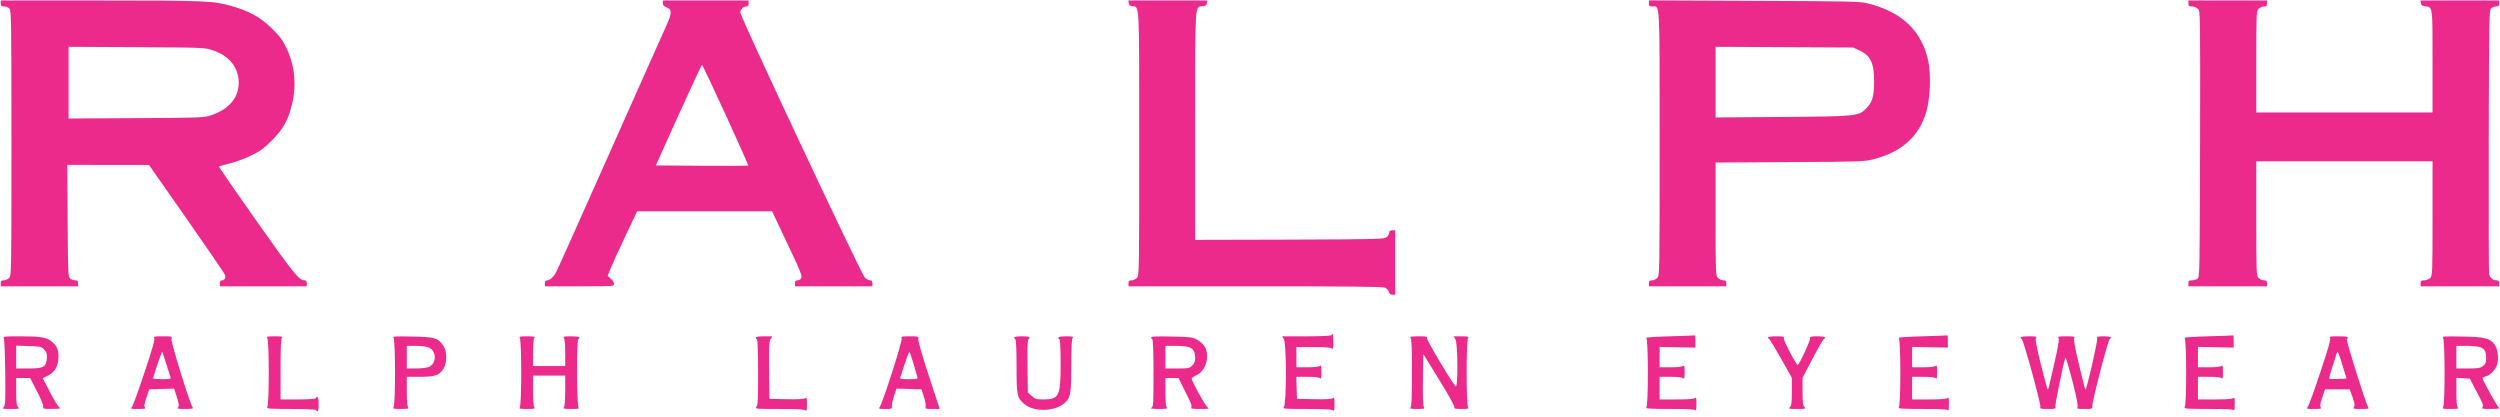 <svg viewBox="0 0 300 50" fill="none" xmlns="http://www.w3.org/2000/svg">
<g clip-path="url(#clip0_26_5695)">
<path d="M0.086 0.416C0.086 0.716 0.157 0.773 0.486 0.773C0.715 0.773 1.001 0.887 1.129 1.03C1.358 1.273 1.372 2.602 1.372 17.179C1.372 32.885 1.372 33.071 1.086 33.356C0.929 33.513 0.643 33.642 0.443 33.642C0.157 33.642 0.086 33.714 0.086 33.999V34.357H9.375V33.999C9.375 33.728 9.304 33.642 9.046 33.642C8.861 33.642 8.589 33.556 8.432 33.442C8.175 33.242 8.16 32.985 8.117 26.511L8.075 19.78L12.976 19.794H17.878L22.38 26.225C24.852 29.769 26.924 32.785 26.981 32.942C27.124 33.313 26.967 33.642 26.653 33.642C26.453 33.642 26.381 33.742 26.381 33.999V34.357H36.813V33.999C36.813 33.756 36.728 33.642 36.57 33.642C35.884 33.642 35.298 32.913 30.826 26.582C28.282 22.981 26.238 20.023 26.281 19.98C26.31 19.937 26.881 19.78 27.539 19.623C28.196 19.465 29.354 19.051 30.097 18.68C31.211 18.137 31.654 17.822 32.612 16.865C33.898 15.578 34.484 14.592 34.941 12.906C35.627 10.462 35.427 7.976 34.384 5.789C33.912 4.803 33.584 4.36 32.626 3.417C31.297 2.102 29.882 1.316 27.81 0.73C25.638 0.101 24.695 0.059 12.062 0.059H0.086V0.416ZM25.524 6.032C27.367 6.647 28.453 7.876 28.625 9.505C28.825 11.491 27.653 13.049 25.366 13.821C24.48 14.121 24.223 14.135 16.349 14.178L8.232 14.221V5.618L16.42 5.661C24.423 5.703 24.609 5.718 25.524 6.032Z" fill="#EC2A8C"/>
<path d="M79.542 0.387C79.542 0.616 79.671 0.759 79.971 0.873C80.657 1.13 80.657 1.573 79.928 3.16C79.571 3.931 76.541 10.734 73.183 18.279C69.825 25.825 66.952 32.242 66.809 32.527C66.481 33.185 65.995 33.642 65.652 33.642C65.466 33.642 65.394 33.756 65.394 33.999V34.357H69.539C73.626 34.357 73.683 34.356 73.683 34.071C73.683 33.899 73.512 33.628 73.297 33.442L72.912 33.099L73.283 32.199C73.483 31.698 74.284 29.955 75.055 28.311L76.456 25.353H92.647L94.191 28.612C96.12 32.656 96.334 33.17 96.106 33.442C96.02 33.556 95.82 33.642 95.677 33.642C95.477 33.642 95.405 33.742 95.405 33.999V34.357H104.694V33.999C104.694 33.742 104.623 33.642 104.423 33.642C104.266 33.642 103.98 33.499 103.78 33.313C103.38 32.97 88.832 2.002 88.832 1.502C88.832 1.145 89.203 0.773 89.56 0.773C89.76 0.773 89.832 0.673 89.832 0.416V0.059H79.542V0.387ZM87.088 13.792C88.603 17.108 89.818 19.837 89.789 19.866C89.76 19.909 87.245 19.909 84.216 19.894L78.699 19.851L81.429 13.806C82.929 10.491 84.187 7.776 84.244 7.776C84.287 7.776 85.573 10.491 87.088 13.792Z" fill="#EC2A8C"/>
<path d="M135.447 0.373C135.476 0.616 135.605 0.716 135.876 0.745C136.748 0.845 136.705 -0.099 136.705 17.236C136.705 32.885 136.705 33.07 136.419 33.356C136.262 33.513 135.977 33.642 135.776 33.642C135.49 33.642 135.419 33.714 135.419 33.999V34.356H150.639C161.957 34.356 165.944 34.399 166.216 34.528C166.416 34.614 166.615 34.843 166.658 35.028C166.716 35.257 166.845 35.357 167.087 35.357H167.43V27.64H167.073C166.816 27.64 166.716 27.711 166.716 27.897C166.716 28.054 166.588 28.283 166.416 28.44C166.13 28.698 165.701 28.712 154.769 28.755L143.421 28.783V15.092C143.421 -0.027 143.365 0.845 144.322 0.745C144.665 0.716 144.793 0.63 144.822 0.373L144.865 0.059H135.404L135.447 0.373Z" fill="#EC2A8C"/>
<path d="M197.869 0.416C197.869 0.716 197.941 0.773 198.284 0.773C199.213 0.773 199.155 -0.213 199.155 17.236C199.155 32.884 199.155 33.07 198.87 33.356C198.713 33.513 198.426 33.642 198.227 33.642C197.941 33.642 197.869 33.713 197.869 33.999V34.356H207.159V33.999C207.159 33.713 207.087 33.642 206.802 33.642C206.601 33.642 206.315 33.513 206.159 33.356C205.886 33.084 205.872 32.884 205.872 26.282V19.508L214.776 19.451C223.436 19.408 223.693 19.394 224.879 19.094C228.195 18.208 230.181 16.464 231.11 13.577C231.61 12.048 231.753 9.004 231.395 7.347C230.624 3.702 228.209 1.402 224.064 0.387C223.207 0.173 221.663 0.144 210.489 0.101L197.869 0.044V0.416ZM223.179 6.075C224.479 6.689 224.894 7.575 224.894 9.805C224.894 11.477 224.693 12.234 224.021 12.934C223.05 13.949 222.978 13.963 213.918 14.035L205.872 14.092V5.617L222.378 5.703L223.179 6.075Z" fill="#EC2A8C"/>
<path d="M262.607 0.416C262.607 0.716 262.679 0.773 263.036 0.773C263.279 0.773 263.594 0.902 263.751 1.059C264.037 1.345 264.037 1.473 264.008 17.293C263.965 32.885 263.965 33.242 263.694 33.442C263.537 33.556 263.237 33.642 263.008 33.642C262.679 33.642 262.607 33.699 262.607 33.999V34.357H272.039V33.999C272.039 33.714 271.969 33.642 271.682 33.642C271.482 33.642 271.197 33.513 271.039 33.356C270.768 33.085 270.753 32.885 270.753 26.211V19.351H291.904V26.211C291.904 32.885 291.889 33.085 291.618 33.356C291.461 33.513 291.147 33.642 290.903 33.642C290.546 33.642 290.475 33.699 290.475 33.999V34.357H299.906V33.999C299.906 33.714 299.836 33.642 299.563 33.642C299.164 33.642 298.792 33.328 298.692 32.885C298.649 32.713 298.635 25.511 298.649 16.879C298.692 1.531 298.692 1.173 298.963 0.973C299.121 0.859 299.392 0.773 299.579 0.773C299.836 0.773 299.906 0.687 299.906 0.416V0.059H290.461L290.503 0.373C290.532 0.616 290.661 0.716 290.975 0.745C291.947 0.859 291.904 0.587 291.904 7.375V13.492H270.753V7.418C270.753 1.531 270.768 1.33 271.039 1.059C271.197 0.902 271.482 0.773 271.682 0.773C271.969 0.773 272.039 0.702 272.039 0.416V0.059H262.607V0.416Z" fill="#EC2A8C"/>
<path d="M159.785 40.215C159.728 40.301 158.571 40.358 156.77 40.358H153.84L154.054 40.673C154.397 41.159 154.397 48.518 154.054 48.847C153.855 49.061 154.112 49.076 156.813 49.076C158.942 49.076 159.842 49.119 159.971 49.247C160.099 49.376 160.142 49.219 160.142 48.518C160.142 47.761 160.114 47.632 159.943 47.775C159.814 47.89 159.085 47.932 157.698 47.904L155.64 47.861L155.555 45.217H156.899C157.741 45.217 158.285 45.274 158.399 45.389C158.528 45.517 158.571 45.36 158.571 44.645C158.571 43.931 158.528 43.774 158.399 43.902C158.285 44.017 157.741 44.074 156.899 44.074H155.57V41.645H157.613C159.013 41.645 159.713 41.702 159.828 41.816C159.957 41.945 160 41.773 160 41.03C160 40.087 159.957 39.93 159.785 40.215Z" fill="#EC2A8C"/>
<path d="M200.373 40.358C198.728 40.401 197.457 40.487 197.557 40.544C197.8 40.701 197.814 48.647 197.557 48.904C197.428 49.032 198.057 49.075 200.4 49.075C202.688 49.075 203.444 49.118 203.487 49.247C203.53 49.347 203.573 49.018 203.573 48.518C203.588 47.789 203.545 47.632 203.416 47.761C203.302 47.875 202.602 47.932 201.201 47.932H199.157V45.217H200.486C201.33 45.217 201.873 45.274 201.987 45.388C202.115 45.517 202.158 45.36 202.158 44.645C202.158 43.931 202.115 43.773 201.987 43.902C201.873 44.016 201.33 44.074 200.486 44.074H199.157V41.63L203.444 41.715V40.958C203.444 40.558 203.43 40.229 203.416 40.244C203.388 40.258 202.03 40.315 200.373 40.358Z" fill="#EC2A8C"/>
<path d="M230.668 40.358C229.025 40.401 227.753 40.487 227.854 40.544C228.096 40.701 228.111 48.647 227.854 48.904C227.725 49.032 228.353 49.075 230.697 49.075C232.983 49.075 233.741 49.118 233.784 49.247C233.827 49.347 233.87 49.018 233.87 48.518C233.884 47.789 233.841 47.632 233.712 47.761C233.599 47.875 232.898 47.932 231.498 47.932H229.454V45.217H230.783C231.627 45.217 232.169 45.274 232.284 45.388C232.412 45.517 232.455 45.36 232.455 44.645C232.455 43.931 232.412 43.773 232.284 43.902C232.169 44.016 231.627 44.074 230.783 44.074H229.454V41.63L233.741 41.715V40.958C233.741 40.558 233.727 40.229 233.712 40.244C233.684 40.258 232.326 40.315 230.668 40.358Z" fill="#EC2A8C"/>
<path d="M264.967 40.358C263.324 40.401 262.052 40.487 262.153 40.544C262.395 40.701 262.41 48.647 262.153 48.904C262.024 49.032 262.652 49.075 264.996 49.075C267.282 49.075 268.04 49.118 268.083 49.247C268.126 49.347 268.169 49.018 268.169 48.518C268.183 47.789 268.14 47.632 268.011 47.761C267.897 47.875 267.197 47.932 265.797 47.932H263.753V45.217H265.082C265.925 45.217 266.468 45.274 266.582 45.388C266.711 45.517 266.754 45.36 266.754 44.645C266.754 43.931 266.711 43.773 266.582 43.902C266.468 44.016 265.925 44.074 265.082 44.074H263.753V41.63L268.04 41.715V40.958C268.04 40.558 268.026 40.229 268.011 40.244C267.983 40.258 266.625 40.315 264.967 40.358Z" fill="#EC2A8C"/>
<path d="M0.459 40.601C0.53 40.744 0.602 42.602 0.63 44.731C0.659 48.147 0.645 48.647 0.444 48.847C0.23 49.062 0.302 49.076 1.302 49.076C2.288 49.076 2.374 49.062 2.174 48.847C1.988 48.676 1.945 48.29 1.945 46.989V45.36H3.617L4.432 46.947C4.932 47.904 5.232 48.633 5.189 48.804C5.118 49.062 5.203 49.076 6.275 49.062C7.147 49.062 7.375 49.019 7.161 48.919C7.004 48.833 6.475 48.004 6.004 47.075L5.132 45.375L5.789 45.046C6.618 44.631 7.004 43.917 7.018 42.759C7.018 41.888 6.775 41.416 6.075 40.887C5.503 40.473 4.76 40.358 2.459 40.358C0.487 40.358 0.344 40.373 0.459 40.601ZM5.332 41.988C5.632 42.345 5.675 42.516 5.618 43.059C5.503 44.06 5.218 44.217 3.431 44.217H1.945V41.473L3.46 41.53C4.932 41.573 4.975 41.587 5.332 41.988Z" fill="#EC2A8C"/>
<path d="M18.506 40.544C18.62 40.687 18.335 41.702 17.349 44.66C16.634 46.818 15.962 48.69 15.834 48.819C15.634 49.062 15.677 49.076 16.591 49.076C17.377 49.076 17.52 49.047 17.392 48.89C17.277 48.747 17.32 48.447 17.577 47.704L17.906 46.718L20.893 46.632L21.221 47.647C21.479 48.447 21.507 48.704 21.379 48.876C21.221 49.047 21.35 49.076 22.236 49.076C23.051 49.076 23.236 49.033 23.122 48.89C22.808 48.519 20.493 41.059 20.578 40.701C20.664 40.358 20.664 40.358 19.507 40.358C18.549 40.358 18.378 40.387 18.506 40.544ZM19.95 43.674C20.207 44.46 20.436 45.203 20.478 45.317C20.535 45.46 20.321 45.503 19.464 45.503C18.863 45.503 18.378 45.46 18.378 45.403C18.378 45.217 19.392 42.216 19.449 42.216C19.478 42.216 19.707 42.874 19.95 43.674Z" fill="#EC2A8C"/>
<path d="M32.068 40.53C32.311 40.773 32.311 48.661 32.068 48.904C31.94 49.033 32.569 49.076 34.926 49.076C36.856 49.076 37.956 49.133 37.956 49.219C37.956 49.29 38.028 49.362 38.099 49.362C38.185 49.362 38.242 48.976 38.242 48.504C38.242 47.718 38.099 47.432 37.885 47.79C37.827 47.875 36.956 47.933 35.727 47.933H33.669V44.317C33.669 41.702 33.712 40.658 33.84 40.53C33.969 40.401 33.783 40.358 32.954 40.358C32.125 40.358 31.94 40.401 32.068 40.53Z" fill="#EC2A8C"/>
<path d="M47.217 40.515C47.46 40.772 47.474 48.647 47.217 48.904C47.088 49.032 47.274 49.075 48.103 49.075C48.932 49.075 49.117 49.032 48.989 48.904C48.874 48.789 48.817 48.146 48.817 46.974V45.217H50.432C52.233 45.217 52.733 45.031 53.248 44.188C53.662 43.502 53.648 42.13 53.205 41.501C52.576 40.558 52.176 40.429 49.46 40.386C47.488 40.343 47.06 40.372 47.217 40.515ZM51.447 41.701C52.447 42.116 52.404 43.702 51.39 44.059C51.133 44.145 50.447 44.216 49.875 44.216H48.817V41.501H49.889C50.489 41.501 51.175 41.587 51.447 41.701Z" fill="#EC2A8C"/>
<path d="M62.365 40.53C62.608 40.773 62.608 48.661 62.365 48.904C62.236 49.033 62.422 49.076 63.251 49.076C64.08 49.076 64.266 49.033 64.137 48.904C64.023 48.79 63.966 48.133 63.966 46.904V45.074H67.824V46.904C67.824 48.133 67.767 48.79 67.653 48.904C67.524 49.033 67.71 49.076 68.539 49.076C69.368 49.076 69.553 49.033 69.425 48.904C69.21 48.69 69.182 40.844 69.396 40.716C69.768 40.487 69.453 40.358 68.51 40.358C67.71 40.358 67.524 40.401 67.653 40.53C67.767 40.644 67.824 41.245 67.824 42.316V43.931H63.966V42.316C63.966 41.245 64.023 40.644 64.137 40.53C64.266 40.401 64.08 40.358 63.251 40.358C62.422 40.358 62.236 40.401 62.365 40.53Z" fill="#EC2A8C"/>
<path d="M90.689 40.487C90.689 40.573 90.761 40.673 90.832 40.716C90.918 40.773 90.975 42.259 90.975 44.717C90.975 48.075 90.947 48.661 90.747 48.847C90.547 49.062 90.804 49.076 93.505 49.076C95.634 49.076 96.534 49.119 96.663 49.247C96.792 49.376 96.835 49.219 96.835 48.519C96.835 47.761 96.806 47.633 96.635 47.775C96.506 47.89 95.777 47.933 94.391 47.904L92.333 47.861L92.29 44.446C92.261 41.559 92.29 40.973 92.476 40.701L92.69 40.358H91.69C91.147 40.358 90.689 40.416 90.689 40.487Z" fill="#EC2A8C"/>
<path d="M108.197 40.644C108.296 40.944 105.995 48.133 105.61 48.747C105.41 49.076 105.41 49.076 106.253 49.076C107.024 49.076 107.096 49.047 107.024 48.804C106.981 48.647 107.096 48.104 107.267 47.575L107.581 46.632L110.582 46.718L110.855 47.575C111.011 48.047 111.112 48.576 111.083 48.747C111.026 49.062 111.069 49.076 111.898 49.076H112.769L111.44 45.046C110.64 42.602 110.154 40.873 110.197 40.673C110.268 40.373 110.239 40.358 109.197 40.358C108.168 40.358 108.111 40.373 108.197 40.644ZM109.611 43.617C109.84 44.374 110.054 45.117 110.083 45.246C110.154 45.475 110.04 45.503 109.054 45.503C108.224 45.503 107.967 45.46 108.025 45.317C108.053 45.232 108.296 44.489 108.567 43.674C108.825 42.874 109.082 42.216 109.125 42.216C109.168 42.216 109.382 42.845 109.611 43.617Z" fill="#EC2A8C"/>
<path d="M121.701 40.487C121.701 40.573 121.772 40.673 121.844 40.716C121.929 40.773 121.986 42.002 121.986 43.945C121.986 47.447 122.044 47.718 122.887 48.461C124.116 49.533 126.86 49.39 127.932 48.19C128.475 47.59 128.561 47.018 128.561 43.802C128.561 41.573 128.604 40.658 128.732 40.53C128.861 40.401 128.689 40.358 127.946 40.358C127.074 40.358 126.774 40.487 127.131 40.716C127.217 40.773 127.275 41.916 127.275 43.688C127.275 47.561 127.088 47.932 125.174 47.932C124.387 47.932 124.216 47.875 123.816 47.518L123.344 47.104L123.301 43.988C123.272 41.945 123.301 40.844 123.401 40.744C123.701 40.444 123.545 40.358 122.629 40.358C122.115 40.358 121.701 40.416 121.701 40.487Z" fill="#EC2A8C"/>
<path d="M138.135 40.473C138.135 40.559 138.206 40.673 138.277 40.716C138.363 40.773 138.421 42.288 138.421 44.789C138.421 48.433 138.406 48.791 138.177 48.919C137.992 49.033 138.22 49.062 139.064 49.076C139.935 49.076 140.15 49.033 140.021 48.905C139.906 48.791 139.849 48.162 139.849 47.047V45.361H141.422L142.264 47.061C142.907 48.319 143.079 48.791 142.95 48.919C142.837 49.033 143.094 49.076 143.994 49.076C145.137 49.076 145.18 49.062 144.879 48.848C144.594 48.648 142.979 45.689 142.993 45.404C143.008 45.332 143.279 45.161 143.608 45.003C144.708 44.475 145.195 42.788 144.594 41.645C144.437 41.359 144.051 40.988 143.694 40.788C143.108 40.459 142.922 40.43 140.607 40.388C138.963 40.345 138.135 40.373 138.135 40.473ZM142.65 41.645C143.207 41.859 143.408 42.202 143.422 42.903C143.422 43.36 143.336 43.603 143.065 43.86C142.751 44.189 142.622 44.217 141.278 44.217H139.849V41.502H141.05C141.722 41.502 142.436 41.574 142.65 41.645Z" fill="#EC2A8C"/>
<path d="M169.262 40.53C169.39 40.658 169.433 41.788 169.433 44.717C169.433 47.647 169.39 48.776 169.262 48.904C169.133 49.033 169.304 49.076 170.062 49.076C170.877 49.076 171.019 49.047 170.877 48.876C170.762 48.747 170.719 47.747 170.748 45.575L170.791 42.474L172.691 45.56C173.806 47.361 174.578 48.747 174.521 48.861C174.463 49.033 174.621 49.076 175.392 49.076C176.135 49.076 176.307 49.033 176.178 48.904C175.936 48.661 175.936 40.773 176.178 40.53C176.307 40.401 176.135 40.358 175.378 40.358H174.42L174.635 40.673C174.95 41.116 174.978 46.689 174.677 46.361C174.135 45.775 171.162 40.773 171.234 40.573C171.306 40.387 171.148 40.358 170.205 40.358C169.333 40.358 169.133 40.401 169.262 40.53Z" fill="#EC2A8C"/>
<path d="M212.162 40.487C212.162 40.559 212.219 40.644 212.291 40.673C212.361 40.687 213.005 41.759 213.719 43.017L215.02 45.332V46.975C215.02 48.29 214.977 48.676 214.791 48.847C214.591 49.062 214.677 49.076 215.663 49.076C216.649 49.076 216.734 49.062 216.535 48.847C216.349 48.676 216.306 48.29 216.306 46.975V45.332L217.535 42.988C218.207 41.702 218.821 40.644 218.893 40.644C218.964 40.644 219.022 40.573 219.022 40.501C219.022 40.416 218.607 40.358 218.079 40.358C217.292 40.358 217.149 40.401 217.221 40.573C217.292 40.787 215.906 43.788 215.734 43.788C215.534 43.788 214.006 40.859 214.062 40.616C214.134 40.387 214.02 40.358 213.148 40.358C212.605 40.358 212.162 40.416 212.162 40.487Z" fill="#EC2A8C"/>
<path d="M242.457 40.487C242.457 40.559 242.515 40.644 242.601 40.673C242.8 40.73 244.93 48.49 244.844 48.819C244.772 49.047 244.873 49.076 245.744 49.076C246.645 49.076 246.716 49.062 246.645 48.79C246.588 48.561 247.602 43.588 247.845 42.931C247.888 42.816 248.26 44.06 248.689 45.718C249.231 47.875 249.402 48.761 249.289 48.89C249.174 49.033 249.346 49.076 250.131 49.076C251.089 49.076 251.132 49.062 251.074 48.761C251.004 48.347 252.976 40.73 253.175 40.673C253.247 40.644 253.319 40.559 253.319 40.487C253.319 40.416 252.933 40.358 252.446 40.358C251.717 40.358 251.589 40.401 251.661 40.573C251.76 40.859 250.374 46.904 250.246 46.761C250.203 46.732 249.86 45.36 249.474 43.717C248.96 41.545 248.802 40.673 248.917 40.544C249.032 40.401 248.845 40.358 247.96 40.358C247.044 40.358 246.888 40.387 247.016 40.544C247.13 40.701 247.001 41.487 246.487 43.76C246.116 45.432 245.787 46.789 245.744 46.789C245.701 46.789 245.329 45.432 244.916 43.774C244.343 41.445 244.201 40.701 244.329 40.559C244.472 40.387 244.329 40.358 243.472 40.358C242.915 40.358 242.457 40.416 242.457 40.487Z" fill="#EC2A8C"/>
<path d="M279.6 40.544C279.714 40.687 279.429 41.702 278.443 44.66C277.728 46.818 277.056 48.69 276.927 48.819C276.728 49.062 276.771 49.076 277.685 49.076C278.471 49.076 278.614 49.047 278.486 48.89C278.371 48.747 278.414 48.447 278.671 47.704L279 46.718H281.972L282.301 47.647C282.558 48.361 282.601 48.633 282.487 48.819C282.344 49.062 282.415 49.076 283.344 49.076C284.173 49.076 284.33 49.047 284.202 48.89C283.93 48.547 281.501 40.859 281.629 40.716C281.9 40.43 281.715 40.358 280.6 40.358C279.643 40.358 279.472 40.387 279.6 40.544ZM281.115 43.888L281.586 45.432L280.586 45.475C280.029 45.503 279.542 45.489 279.514 45.446C279.472 45.403 279.643 44.746 279.9 43.974C280.143 43.202 280.386 42.488 280.415 42.373C280.514 42.045 280.629 42.273 281.115 43.888Z" fill="#EC2A8C"/>
<path d="M293.162 40.515C293.405 40.772 293.419 48.647 293.162 48.904C293.033 49.032 293.219 49.075 294.048 49.075C294.877 49.075 295.062 49.032 294.934 48.904C294.82 48.789 294.762 48.161 294.762 47.046V45.345L296.377 45.431L297.221 47.046C297.921 48.361 298.05 48.689 297.907 48.861C297.749 49.047 297.892 49.075 298.921 49.075C299.764 49.061 300.051 49.032 299.879 48.932C299.665 48.789 297.907 45.645 297.907 45.374C297.907 45.303 298.092 45.203 298.336 45.145C298.878 45.031 299.579 44.216 299.708 43.573C299.85 42.816 299.693 41.816 299.379 41.373C298.792 40.587 298.221 40.429 295.477 40.386C293.448 40.343 293.004 40.372 293.162 40.515ZM297.607 41.658C298.164 41.858 298.336 42.158 298.336 42.987C298.336 43.502 298.264 43.673 297.964 43.916C297.635 44.173 297.377 44.216 296.177 44.216H294.762V41.501H295.963C296.606 41.501 297.35 41.573 297.607 41.658Z" fill="#EC2A8C"/>
</g>
<defs>
<clipPath id="clip0_26_5695">
<rect width="300" height="50" fill="white"/>
</clipPath>
</defs>
</svg>
